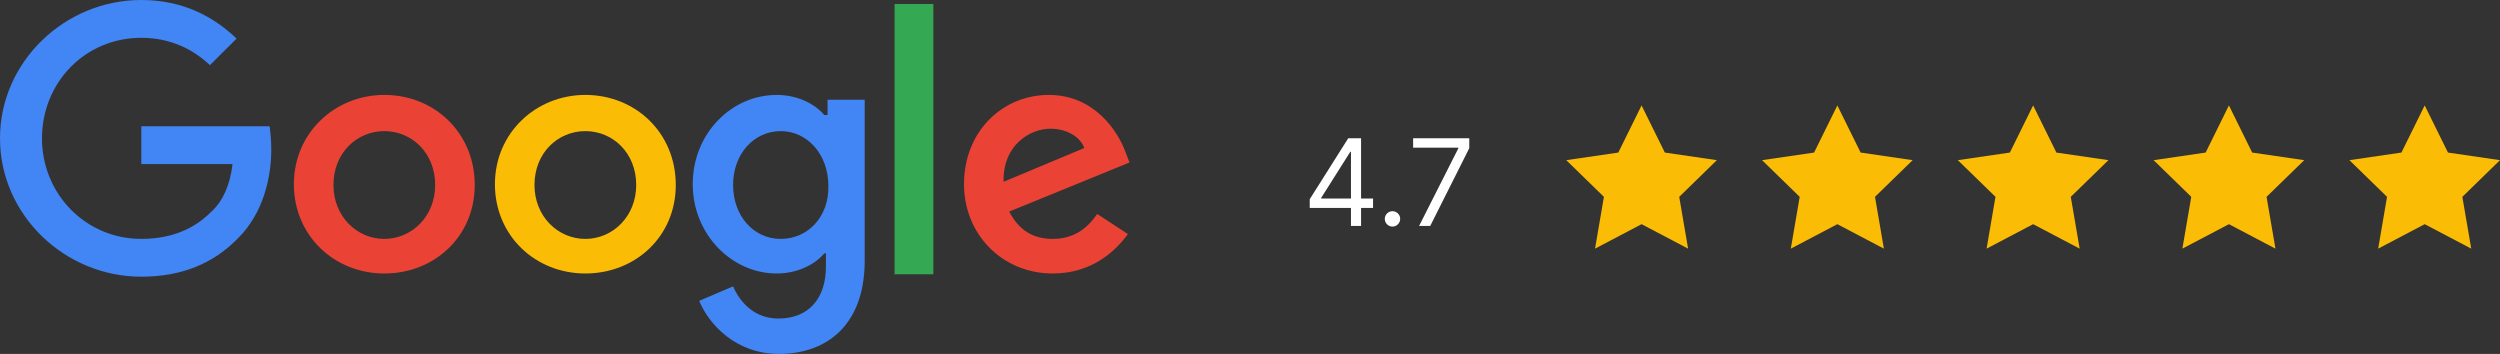 <svg width="332" height="47" viewBox="0 0 332 47" fill="none" xmlns="http://www.w3.org/2000/svg">
<rect x="0" y="0" width="332" height="47" fill="#333333" stroke="none"/>
<g clip-path="url(#clip0_366_776)">
<path d="M18.763 16.77V21.791H30.879C30.558 24.568 29.593 26.704 28.091 28.093C26.376 29.802 23.588 31.725 18.763 31.725C11.365 31.725 5.575 25.743 5.575 18.373C5.575 11.002 11.258 5.02 18.763 5.02C22.73 5.02 25.733 6.623 27.877 8.652L31.415 5.127C28.413 2.243 24.339 0 18.763 0C8.578 0 0 8.225 0 18.373C0 28.52 8.578 36.745 18.763 36.745C24.232 36.745 28.413 34.929 31.63 31.618C34.953 28.307 36.026 23.607 36.026 19.868C36.026 18.693 35.919 17.625 35.811 16.77H18.763Z" fill="#4285F4"/>
<path d="M51.037 12.605C44.496 12.605 39.028 17.626 39.028 24.462C39.028 31.299 44.389 36.319 51.037 36.319C57.684 36.319 63.045 31.405 63.045 24.569C63.045 17.626 57.684 12.605 51.037 12.605ZM51.037 31.726C47.391 31.726 44.282 28.735 44.282 24.569C44.282 20.296 47.391 17.412 51.037 17.412C54.682 17.412 57.792 20.296 57.792 24.569C57.792 28.735 54.682 31.726 51.037 31.726Z" fill="#EA4335"/>
<path d="M109.685 15.276H109.471C108.291 13.887 106.04 12.605 103.145 12.605C97.141 12.605 91.994 17.733 91.994 24.462C91.994 31.085 97.141 36.319 103.145 36.319C106.04 36.319 108.291 35.037 109.471 33.649H109.685V35.358C109.685 39.844 107.219 42.301 103.359 42.301C100.143 42.301 98.213 40.058 97.355 38.028L92.852 39.951C94.138 43.049 97.677 47.001 103.467 47.001C109.578 47.001 114.832 43.369 114.832 34.61V13.246H109.9V15.276H109.685ZM103.681 31.726C100.036 31.726 97.355 28.628 97.355 24.569C97.355 20.403 100.143 17.412 103.681 17.412C107.219 17.412 110.007 20.51 110.007 24.676C110.114 28.735 107.327 31.726 103.681 31.726Z" fill="#4285F4"/>
<path d="M77.734 12.605C71.194 12.605 65.726 17.626 65.726 24.462C65.726 31.299 71.087 36.319 77.734 36.319C84.382 36.319 89.743 31.405 89.743 24.569C89.743 17.626 84.382 12.605 77.734 12.605ZM77.734 31.726C74.089 31.726 70.979 28.735 70.979 24.569C70.979 20.296 74.089 17.412 77.734 17.412C81.38 17.412 84.489 20.296 84.489 24.569C84.489 28.735 81.38 31.726 77.734 31.726Z" fill="#FBBC05"/>
<path d="M118.799 0.533H123.945V36.424H118.799V0.533Z" fill="#34A853"/>
<path d="M139.814 31.726C137.133 31.726 135.31 30.551 134.024 28.094L150 21.578L149.463 20.19C148.498 17.519 145.389 12.605 139.278 12.605C133.166 12.605 128.02 17.412 128.02 24.462C128.02 31.085 133.059 36.319 139.814 36.319C145.282 36.319 148.391 33.008 149.785 31.085L145.711 28.415C144.317 30.444 142.494 31.726 139.814 31.726ZM139.492 17.092C141.636 17.092 143.459 18.16 143.995 19.655L133.273 24.142C133.166 19.228 136.812 17.092 139.492 17.092Z" fill="#EA4335"/>
</g>
<path d="M218 14L221.09 20.26L228 21.27L223 26.14L224.18 33.02L218 29.77L211.82 33.02L213 26.14L208 21.27L214.91 20.26L218 14Z" fill="#FBBC05"/>
<path d="M244 14L247.09 20.26L254 21.27L249 26.14L250.18 33.02L244 29.77L237.82 33.02L239 26.14L234 21.27L240.91 20.26L244 14Z" fill="#FBBC05"/>
<path d="M270 14L273.09 20.26L280 21.27L275 26.14L276.18 33.02L270 29.77L263.82 33.02L265 26.14L260 21.27L266.91 20.26L270 14Z" fill="#FBBC05"/>
<path d="M296 14L299.09 20.26L306 21.27L301 26.14L302.18 33.02L296 29.77L289.82 33.02L291 26.14L286 21.27L292.91 20.26L296 14Z" fill="#FBBC05"/>
<path d="M322 14L325.09 20.26L332 21.27L327 26.14L328.18 33.02L322 29.77L315.82 33.02L317 26.14L312 21.27L318.91 20.26L322 14Z" fill="#FBBC05"/>
<path d="M173.932 27.614V26.454L179.045 18.364H179.886V20.159H179.318L175.455 26.273V26.364H182.341V27.614H173.932ZM179.409 30V27.261V26.722V18.364H180.75V30H179.409ZM184.923 30.091C184.643 30.091 184.402 29.991 184.202 29.79C184.001 29.589 183.901 29.349 183.901 29.068C183.901 28.788 184.001 28.547 184.202 28.347C184.402 28.146 184.643 28.046 184.923 28.046C185.204 28.046 185.444 28.146 185.645 28.347C185.846 28.547 185.946 28.788 185.946 29.068C185.946 29.254 185.899 29.424 185.804 29.579C185.713 29.735 185.59 29.86 185.435 29.954C185.283 30.046 185.113 30.091 184.923 30.091ZM188.459 30L193.663 19.704V19.614H187.663V18.364H195.118V19.682L189.936 30H188.459Z" fill="white"/>
<defs>
<clipPath id="clip0_366_776">
<rect width="150" height="47" fill="white"/>
</clipPath>
</defs>
</svg>
